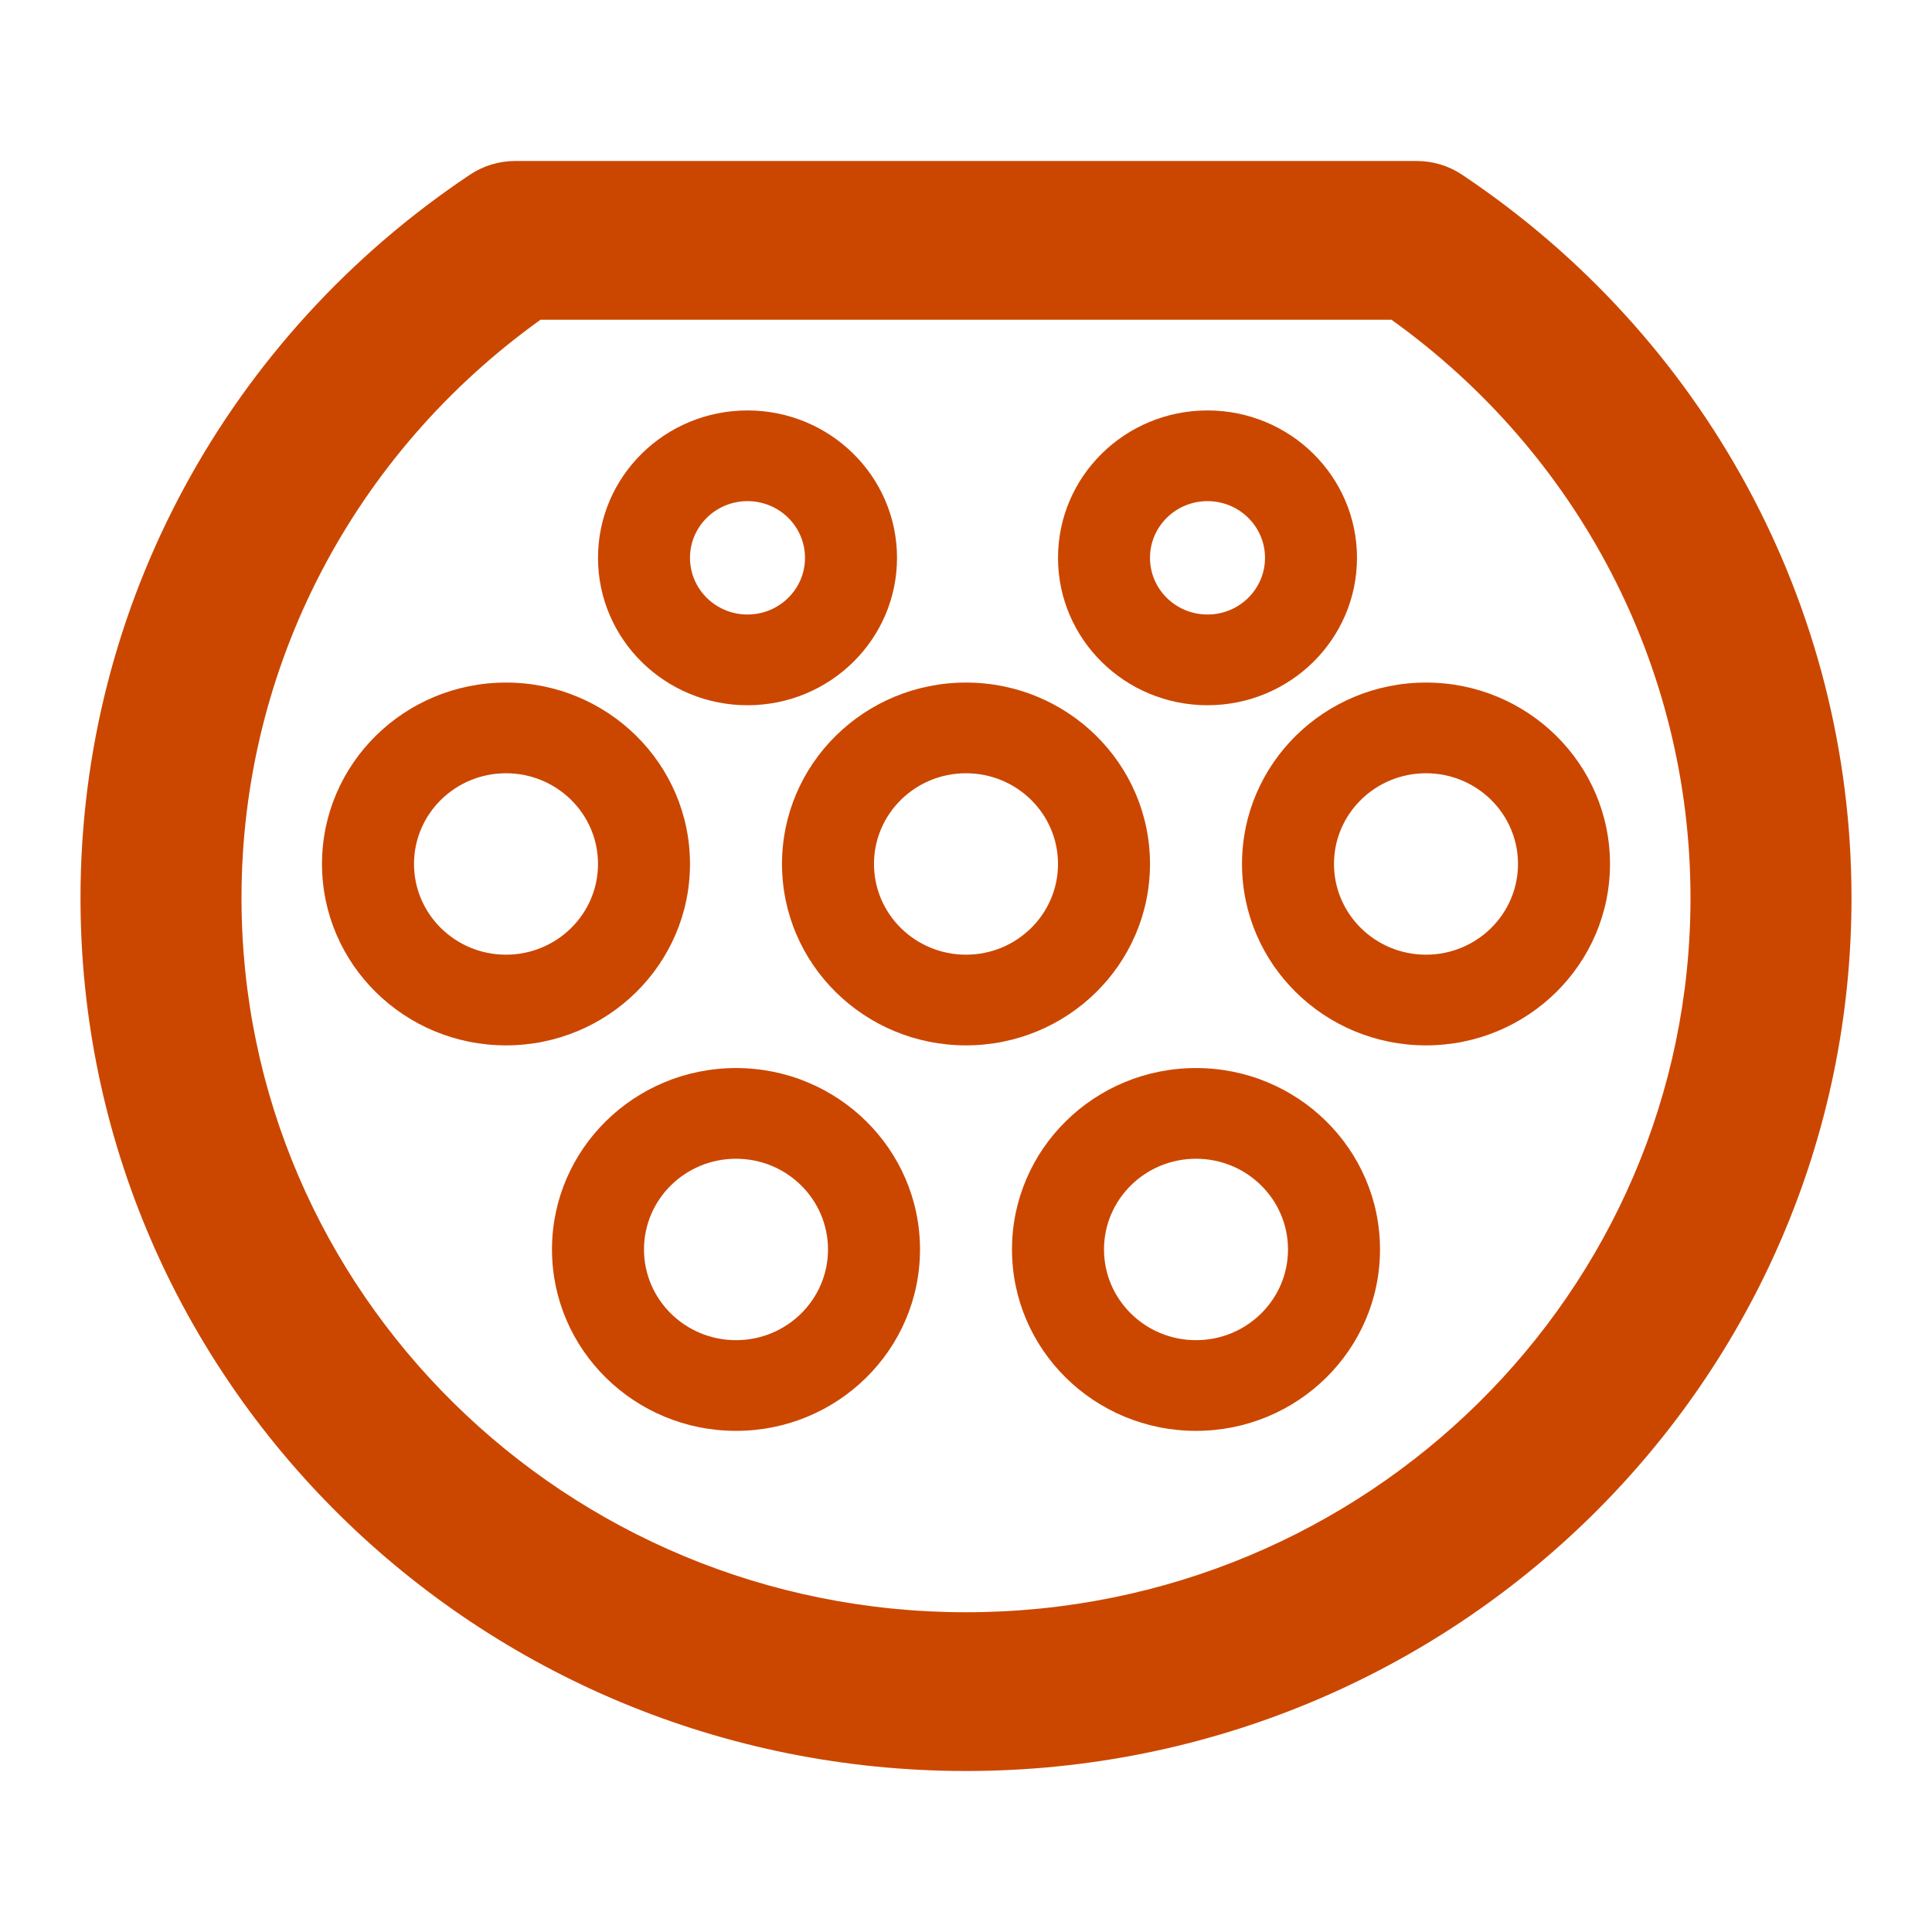 <svg width="72" height="72" viewBox="0 0 72 72" fill="none" xmlns="http://www.w3.org/2000/svg">
<path fill-rule="evenodd" clip-rule="evenodd" d="M44.571 53.324C40.784 53.324 37.714 50.297 37.714 46.563C37.714 42.83 40.784 39.803 44.571 39.803C48.358 39.803 51.429 42.83 51.429 46.563C51.429 50.297 48.358 53.324 44.571 53.324ZM48 46.563C48 48.43 46.465 49.944 44.571 49.944C42.678 49.944 41.143 48.43 41.143 46.563C41.143 44.697 42.678 43.183 44.571 43.183C46.465 43.183 48 44.697 48 46.563Z" fill="#CB4700"/>
<path fill-rule="evenodd" clip-rule="evenodd" d="M20.571 46.563C20.571 50.297 23.642 53.324 27.429 53.324C31.216 53.324 34.286 50.297 34.286 46.563C34.286 42.83 31.216 39.803 27.429 39.803C23.642 39.803 20.571 42.83 20.571 46.563ZM27.429 49.944C29.322 49.944 30.857 48.43 30.857 46.563C30.857 44.697 29.322 43.183 27.429 43.183C25.535 43.183 24 44.697 24 46.563C24 48.43 25.535 49.944 27.429 49.944Z" fill="#CB4700"/>
<path fill-rule="evenodd" clip-rule="evenodd" d="M53.143 38.958C49.356 38.958 46.286 35.931 46.286 32.197C46.286 28.463 49.356 25.437 53.143 25.437C56.93 25.437 60 28.463 60 32.197C60 35.931 56.93 38.958 53.143 38.958ZM56.571 32.197C56.571 34.064 55.036 35.578 53.143 35.578C51.249 35.578 49.714 34.064 49.714 32.197C49.714 30.33 51.249 28.817 53.143 28.817C55.036 28.817 56.571 30.33 56.571 32.197Z" fill="#CB4700"/>
<path fill-rule="evenodd" clip-rule="evenodd" d="M29.143 32.197C29.143 35.931 32.213 38.958 36 38.958C39.787 38.958 42.857 35.931 42.857 32.197C42.857 28.463 39.787 25.437 36 25.437C32.213 25.437 29.143 28.463 29.143 32.197ZM36 35.578C37.894 35.578 39.429 34.064 39.429 32.197C39.429 30.33 37.894 28.817 36 28.817C34.106 28.817 32.571 30.33 32.571 32.197C32.571 34.064 34.106 35.578 36 35.578Z" fill="#CB4700"/>
<path fill-rule="evenodd" clip-rule="evenodd" d="M18.857 38.958C15.07 38.958 12 35.931 12 32.197C12 28.463 15.07 25.437 18.857 25.437C22.644 25.437 25.714 28.463 25.714 32.197C25.714 35.931 22.644 38.958 18.857 38.958ZM22.286 32.197C22.286 34.064 20.751 35.578 18.857 35.578C16.964 35.578 15.429 34.064 15.429 32.197C15.429 30.33 16.964 28.817 18.857 28.817C20.751 28.817 22.286 30.33 22.286 32.197Z" fill="#CB4700"/>
<path fill-rule="evenodd" clip-rule="evenodd" d="M22.286 20.789C22.286 23.822 24.78 26.282 27.857 26.282C30.934 26.282 33.429 23.822 33.429 20.789C33.429 17.755 30.934 15.296 27.857 15.296C24.78 15.296 22.286 17.755 22.286 20.789ZM27.857 22.901C29.041 22.901 30 21.956 30 20.789C30 19.622 29.041 18.676 27.857 18.676C26.674 18.676 25.714 19.622 25.714 20.789C25.714 21.956 26.674 22.901 27.857 22.901Z" fill="#CB4700"/>
<path fill-rule="evenodd" clip-rule="evenodd" d="M45 26.282C41.923 26.282 39.429 23.822 39.429 20.789C39.429 17.755 41.923 15.296 45 15.296C48.077 15.296 50.571 17.755 50.571 20.789C50.571 23.822 48.077 26.282 45 26.282ZM47.143 20.789C47.143 21.956 46.184 22.901 45 22.901C43.816 22.901 42.857 21.956 42.857 20.789C42.857 19.622 43.816 18.676 45 18.676C46.184 18.676 47.143 19.622 47.143 20.789Z" fill="#CB4700"/>
<path fill-rule="evenodd" clip-rule="evenodd" d="M52.802 6H19.198C18.598 6 18.012 6.177 17.516 6.509C8.51 12.522 3 22.536 3 33.465C3 51.434 17.775 66 36 66C54.225 66 69 51.434 69 33.465C69 22.536 63.49 12.522 54.484 6.509C53.988 6.177 53.402 6 52.802 6ZM36 60.084C21.088 60.084 9 48.166 9 33.465C9 24.821 13.207 16.884 20.145 11.915H51.855C58.793 16.884 63 24.821 63 33.465C63 48.166 50.912 60.084 36 60.084Z" fill="#CB4700"/>
</svg>

